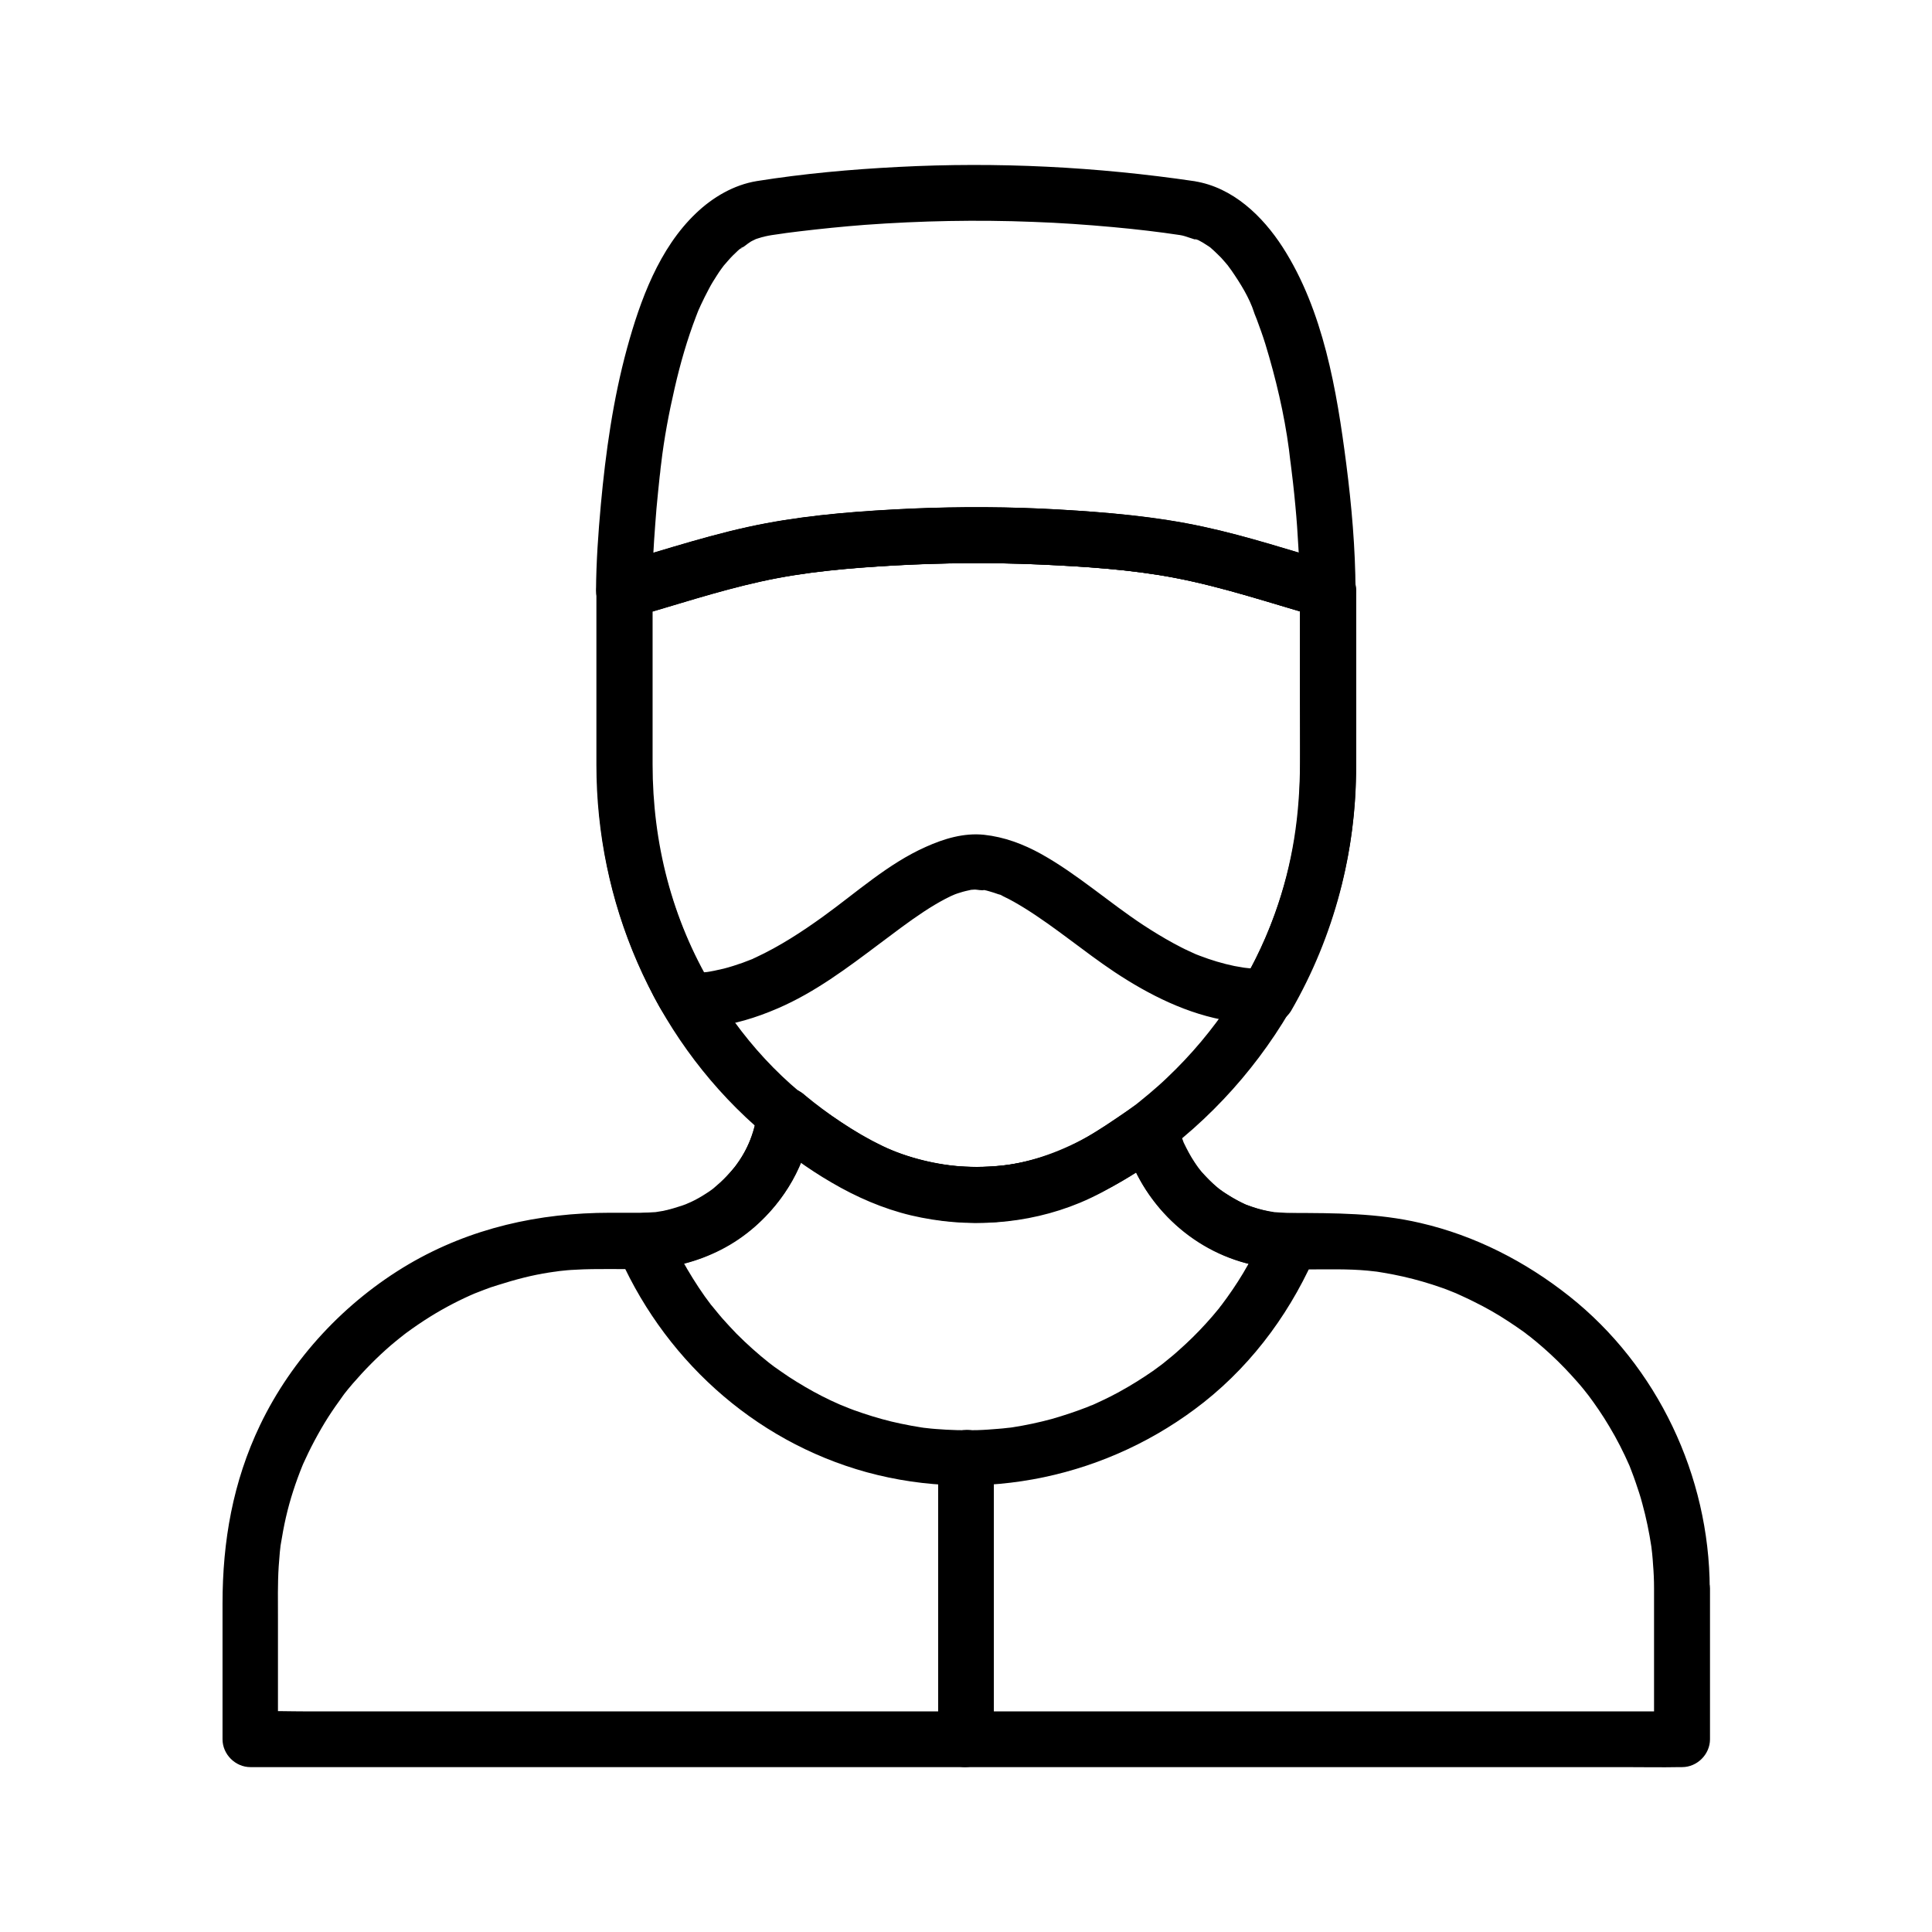 <?xml version="1.0" encoding="UTF-8"?>
<!-- Uploaded to: ICON Repo, www.iconrepo.com, Generator: ICON Repo Mixer Tools -->
<svg fill="#000000" width="800px" height="800px" version="1.1" viewBox="144 144 512 512" xmlns="http://www.w3.org/2000/svg">
 <g>
  <path d="m456.73 206.3c1.672 0.246 3.394 1.18 5.019 1.379-1.672-0.195-1.133-0.492-0.195-0.051 0.344 0.195 0.738 0.395 1.082 0.59 0.738 0.441 1.477 0.934 2.215 1.426 1.426 0.984-0.836-0.738-0.098-0.051 0.297 0.297 0.641 0.543 0.934 0.836 0.688 0.641 1.328 1.277 1.969 1.918 0.641 0.688 1.23 1.426 1.871 2.164 0.984 1.18-0.789-1.133-0.098-0.098 0.297 0.441 0.641 0.836 0.934 1.277 2.312 3.344 4.773 7.281 6.004 11.168-0.688-2.117-0.098-0.195 0.098 0.297 0.195 0.492 0.395 0.984 0.59 1.477 0.395 1.082 0.789 2.164 1.18 3.246 0.789 2.215 1.477 4.477 2.117 6.742 2.609 9.102 4.676 18.648 5.656 28.043-0.246-2.363-0.051-0.195 0.051 0.297 0.051 0.543 0.148 1.031 0.195 1.574 0.148 1.082 0.246 2.164 0.395 3.297 0.246 2.066 0.441 4.184 0.641 6.25 0.344 3.59 0.59 7.184 0.789 10.824 0.246 3.887 0.395 7.773 0.441 11.66 3.102-2.363 6.25-4.723 9.348-7.133-11.66-3.344-23.172-7.184-35.031-9.742-12.594-2.707-25.586-3.836-38.426-4.574-12.941-0.738-25.879-0.789-38.82-0.246-12.891 0.59-25.93 1.523-38.574 3.887-13.43 2.508-26.422 6.887-39.559 10.676 3.102 2.363 6.25 4.723 9.348 7.133 0.051-5.856 0.395-11.711 0.836-17.562 0.195-2.805 0.441-5.656 0.738-8.461 0.148-1.426 0.297-2.856 0.441-4.281 0.098-0.738 0.195-1.477 0.246-2.215 0.098-0.59 0.441-3.641 0.148-1.18 0.789-6.742 2.066-13.48 3.59-20.074 1.477-6.445 3.297-12.793 5.656-18.941 0.148-0.441 0.344-0.836 0.492-1.277 0.051-0.195 0.641-1.574 0.148-0.344-0.492 1.18 0.441-1.031 0.59-1.328 0.688-1.477 1.426-2.953 2.215-4.43 0.641-1.23 1.379-2.41 2.117-3.543 0.344-0.543 0.738-1.133 1.133-1.672 0.195-0.246 0.395-0.543 0.59-0.789 0.984-1.426-0.984 1.133-0.098 0.098 0.836-0.934 1.625-1.918 2.508-2.805 0.441-0.441 0.887-0.836 1.328-1.277 0.246-0.246 0.543-0.492 0.836-0.688 0.789-0.688 0.789-0.098-0.395 0.246 0.984-0.344 2.117-1.477 3.051-2.016 0.492-0.297 1.082-0.492 1.523-0.789 0.738-0.492-1.871 0.688-0.641 0.297 0.395-0.148 0.738-0.297 1.133-0.395 1.18-0.395 2.363-0.641 3.543-0.836 1.23-0.195 2.508-0.344 3.789-0.543-1.082 0.148 0.195-0.051 0.344-0.051 1.031-0.148 2.066-0.246 3.148-0.395 5.758-0.688 11.562-1.277 17.367-1.723 14.859-1.082 29.766-1.379 44.625-0.789 7.035 0.246 14.07 0.738 21.105 1.379 6.5 0.594 12.258 1.281 17.816 2.117 3.789 0.543 8.117-0.934 9.102-5.164 0.789-3.492-1.082-8.461-5.164-9.102-26.027-3.836-52.348-5.164-78.672-3.789-12.496 0.641-25.043 1.77-37.391 3.738-6.102 0.984-11.711 4.281-16.137 8.512-9.789 9.297-14.809 23.074-18.301 35.816-3.691 13.531-5.656 27.504-6.938 41.426-0.688 7.578-1.23 15.152-1.277 22.781 0 4.773 4.723 8.414 9.348 7.133 11.367-3.246 22.582-6.988 34.145-9.543 11.758-2.609 23.664-3.59 35.867-4.281 12.594-0.688 25.289-0.789 37.883-0.246 12.055 0.543 24.453 1.328 36.016 3.543 13.137 2.508 25.828 6.84 38.672 10.48 4.625 1.328 9.348-2.363 9.348-7.133-0.051-11.219-1.031-22.434-2.461-33.555-2.508-19.434-6.051-40.59-16.828-57.367-5.363-8.316-13.234-15.891-23.371-17.516-3.789-0.59-8.117 0.984-9.102 5.164-0.691 3.543 1.18 8.461 5.262 9.102z"/>
  <path d="m488.51 300.52v45.312c0 14.023-1.918 27.207-6.742 40.539-5.902 16.383-15.742 31.145-28.387 43.148-1.523 1.477-3.102 2.856-4.723 4.231-0.836 0.688-1.672 1.379-2.508 2.066-0.441 0.344-0.836 0.688-1.277 1.031 0.195-0.148 0.984-0.738 0.051-0.051-3.691 2.707-7.43 5.312-11.414 7.676-7.332 4.328-16.137 7.625-24.059 8.414-9.055 0.887-16.629 0.195-25.141-2.559-8.266-2.656-15.988-7.625-23.32-12.988-27.551-20.121-44.184-54.906-44.23-89.297-0.051-15.352 0-30.699 0-46.051v-1.477c-1.82 2.363-3.59 4.723-5.41 7.133 11.367-3.246 22.582-6.988 34.145-9.543 11.758-2.609 23.664-3.59 35.867-4.281 12.594-0.688 25.289-0.789 37.883-0.246 12.055 0.543 24.453 1.328 36.016 3.543 13.137 2.508 25.828 6.84 38.672 10.48 3.691 1.082 8.215-1.277 9.102-5.164 0.887-3.938-1.18-7.922-5.164-9.102-11.66-3.344-23.172-7.184-35.031-9.742-12.594-2.707-25.586-3.836-38.426-4.574-12.941-0.738-25.879-0.789-38.82-0.246-12.891 0.59-25.93 1.523-38.574 3.887-13.43 2.508-26.422 6.887-39.559 10.676-3.102 0.887-5.41 3.836-5.41 7.133v46.25c0 36.211 14.906 71.438 42.066 95.645 14.762 13.188 32.176 23.32 52.152 25.289 20.32 1.969 39.359-5.559 55.398-17.562 31.832-23.762 51.316-61.203 51.66-101.06 0.148-15.645 0-31.34 0-46.984v-1.574c0-3.836-3.394-7.578-7.379-7.379-4.039 0.195-7.438 3.293-7.438 7.426z"/>
  <path d="m582.34 564.92v40c2.461-2.461 4.922-4.922 7.379-7.379h-10.137-27.602-40.836-49.84-54.613-54.859-51.414-43.445-31.242c-4.922 0-9.891-0.195-14.809 0h-0.641c2.461 2.461 4.922 4.922 7.379 7.379v-31.98c0-4.625-0.098-9.25 0.195-13.824 0.098-1.23 0.195-2.508 0.297-3.738 0.051-0.441 0.098-0.887 0.148-1.328 0.246-2.215-0.246 1.477 0.098-0.738 0.395-2.41 0.836-4.871 1.379-7.231 1.082-4.723 2.609-9.348 4.43-13.824-0.543 1.328 0 0 0.148-0.344 0.246-0.492 0.441-0.984 0.688-1.477 0.441-0.984 0.934-1.969 1.426-2.953 1.133-2.215 2.363-4.43 3.641-6.543 1.18-1.918 2.461-3.836 3.789-5.656 0.297-0.441 0.641-0.887 0.934-1.328 0.195-0.297 1.082-1.426 0.195-0.297 0.789-1.031 1.625-2.016 2.461-3 3.102-3.59 6.445-6.988 10.035-10.086 0.836-0.688 1.625-1.379 2.508-2.066 0.148-0.098 1.82-1.426 0.543-0.441 0.344-0.246 0.688-0.543 1.031-0.789 2.066-1.523 4.231-3 6.445-4.379 3.887-2.41 7.969-4.527 12.152-6.297-1.523 0.641 0.492-0.195 0.688-0.246 0.492-0.195 1.031-0.395 1.523-0.59 1.133-0.441 2.262-0.836 3.445-1.18 2.312-0.738 4.676-1.426 7.035-2.016 2.164-0.543 4.379-0.984 6.543-1.328 0.688-0.098 1.328-0.195 2.016-0.297-1.672 0.246 0.543-0.051 0.738-0.098 1.379-0.148 2.707-0.297 4.082-0.344 3.051-0.195 6.148-0.195 9.199-0.195 3.148 0 6.297 0.051 9.445 0 7.035-0.148 13.922-1.918 20.172-5.117 12.742-6.496 22.043-19.434 23.961-33.605-4.133 1.082-8.215 2.164-12.348 3.246 2.508 2.508 5.656 4.527 8.512 6.594 2.953 2.117 6.004 4.133 9.152 5.953 6.543 3.836 13.629 6.938 21.059 8.707 14.809 3.492 30.699 2.508 44.773-3.344 8.117-3.394 14.957-8.168 22.238-13.039-3.59-1.477-7.231-2.953-10.824-4.43 3.887 16.09 16.531 29.273 32.621 33.504 10.527 2.754 21.598 0.934 32.324 1.969 0.887 0.098 1.82 0.195 2.707 0.297-1.574-0.195 1.031 0.148 1.379 0.246 1.77 0.297 3.543 0.641 5.266 1.031 3.445 0.789 6.84 1.77 10.184 2.953 0.836 0.297 1.672 0.59 2.461 0.934 0.395 0.148 0.836 0.344 1.23 0.492 0.098 0.051 1.082 0.441 0.344 0.148-0.836-0.344 0.441 0.195 0.641 0.297 0.395 0.195 0.789 0.344 1.18 0.543 0.887 0.395 1.77 0.836 2.656 1.277 3.102 1.523 6.148 3.246 9.055 5.164 1.379 0.887 2.707 1.82 4.035 2.754 0.344 0.246 0.688 0.492 1.031 0.789 0.148 0.098 1.23 0.934 0.543 0.395-0.688-0.543 0.395 0.297 0.543 0.441 0.441 0.344 0.836 0.688 1.277 1.031 2.656 2.215 5.215 4.574 7.578 7.035 1.133 1.18 2.215 2.363 3.297 3.59 0.59 0.641 1.133 1.328 1.672 1.969 0.246 0.297 1.918 2.461 1.031 1.277 2.066 2.754 4.035 5.609 5.805 8.609 2.016 3.344 3.789 6.84 5.363 10.43 0.098 0.246 0.543 1.328 0 0.051 0.148 0.395 0.344 0.789 0.492 1.23 0.395 1.031 0.789 2.066 1.133 3.102 0.641 1.871 1.277 3.738 1.77 5.656 1.031 3.738 1.82 7.578 2.41 11.465 0.195 1.18-0.148-1.133 0 0.051 0.051 0.543 0.148 1.133 0.195 1.672 0.098 1.031 0.195 2.016 0.246 3.051 0.156 1.816 0.258 3.981 0.258 6.195 0 3.836 3.394 7.578 7.379 7.379 3.984-0.195 7.379-3.246 7.379-7.379-0.098-29.766-13.824-58.844-37.195-77.391-11.609-9.199-24.992-16.09-39.508-19.434-11.367-2.656-22.68-2.609-34.242-2.656-1.426 0-2.805-0.098-4.231-0.195-1.23-0.098 1.082 0.195-0.148 0-0.59-0.098-1.133-0.195-1.723-0.297-1.031-0.195-2.016-0.441-3-0.738s-1.969-0.641-2.902-0.984c-0.246-0.098-1.277-0.59-0.148-0.051-0.492-0.246-1.031-0.492-1.523-0.738-1.82-0.934-3.492-1.969-5.164-3.148-0.934-0.641 0.789 0.641-0.098-0.051-0.441-0.344-0.887-0.688-1.277-1.082-0.738-0.641-1.477-1.379-2.164-2.066-0.688-0.738-1.379-1.477-2.016-2.262-0.148-0.195-0.836-1.082-0.098-0.098-0.344-0.441-0.641-0.887-0.984-1.379-1.133-1.672-2.164-3.445-3-5.266-0.098-0.195-0.641-1.477-0.297-0.688 0.344 0.836-0.297-0.887-0.344-1.031-0.492-1.328-0.836-2.707-1.18-4.082-1.082-4.43-6.938-7.035-10.824-4.43-6.988 4.625-14.07 9.938-21.551 12.645-8.117 2.953-15.254 4.082-23.762 3.691-7.281-0.344-15.742-2.41-22.434-5.707-3.938-1.918-7.676-4.231-11.316-6.691-3.297-2.215-6.102-3.887-8.707-6.543-3.543-3.543-11.562-2.461-12.348 3.246-0.887 6.348-2.559 11.121-6.445 16.09 0.688-0.887-0.984 1.133-0.887 0.984-0.344 0.395-0.738 0.789-1.082 1.18-1.031 1.082-2.164 2.117-3.344 3.102-0.098 0.098-1.082 0.836-0.297 0.246-0.59 0.441-1.23 0.887-1.871 1.277-1.277 0.836-2.609 1.574-3.984 2.215 0.195-0.098-2.066 0.887-1.23 0.543 0.887-0.344-1.477 0.543-1.277 0.441-1.23 0.395-2.461 0.789-3.691 1.082-0.738 0.195-1.523 0.344-2.312 0.441-2.363 0.395 1.23 0-1.18 0.148-1.082 0.051-2.215 0.148-3.297 0.148h-8.316c-18.844 0-37 4.035-53.383 13.629-16.875 9.938-30.945 24.992-39.41 42.656-7.184 15.008-9.938 30.75-9.938 47.281v35.965c0 3.984 3.394 7.379 7.379 7.379h10.137 27.602 40.836 49.84 54.613 54.859 51.414 43.445 31.242c4.922 0 9.891 0.098 14.809 0h0.641c3.984 0 7.379-3.394 7.379-7.379v-40c0-3.836-3.394-7.578-7.379-7.379-4.051 0.141-7.445 3.242-7.445 7.375z"/>
  <path d="m488.51 300.52v28.684c0 12.102 0.59 24.945-1.328 36.555-2.312 13.875-6.887 26.668-13.824 38.672 2.117-1.23 4.231-2.461 6.394-3.641-1.574 0-3.148-0.051-4.723-0.195-0.441-0.051-0.887-0.098-1.328-0.148 0.297 0.051 1.426 0.246 0 0-0.836-0.148-1.723-0.297-2.559-0.441-3.102-0.641-6.199-1.574-9.152-2.707-0.492-0.195-1.77-0.688-0.59-0.195-0.789-0.344-1.523-0.688-2.262-1.031-1.426-0.641-2.805-1.379-4.184-2.117-2.707-1.477-5.363-3.102-7.922-4.773-9.199-6.051-17.516-13.531-27.16-18.895-4.723-2.609-9.691-4.477-15.105-5.066-5.363-0.543-10.578 1.031-15.398 3.199-9.988 4.43-18.402 12.102-27.207 18.449-5.656 4.082-11.562 7.922-17.91 10.875-0.297 0.148-0.59 0.246-0.836 0.395-1.277 0.59 0.59-0.195-0.246 0.098-0.789 0.297-1.574 0.59-2.312 0.887-1.672 0.59-3.344 1.133-5.066 1.574-1.625 0.395-3.297 0.738-4.969 0.984 1.723-0.246-1.133 0.098-1.523 0.098-0.984 0.051-1.969 0.098-2.902 0.098 2.117 1.23 4.231 2.461 6.394 3.641-10.773-17.957-15.844-38.227-15.844-58.941v-34.441-11.609c-1.82 2.363-3.59 4.723-5.41 7.133 11.367-3.246 22.582-6.988 34.145-9.543 11.758-2.609 23.664-3.59 35.867-4.281 12.594-0.688 25.238-0.789 37.883-0.246 12.055 0.543 24.453 1.328 36.016 3.543 13.137 2.508 25.828 6.84 38.672 10.48 3.691 1.082 8.215-1.277 9.102-5.164 0.887-3.938-1.18-7.922-5.164-9.102-11.66-3.344-23.172-7.184-35.031-9.742-12.594-2.754-25.586-3.836-38.426-4.574-12.941-0.738-25.879-0.789-38.82-0.246-12.891 0.59-25.93 1.523-38.574 3.887-13.43 2.508-26.422 6.887-39.559 10.676-3.102 0.887-5.41 3.836-5.41 7.133v37.492c0 5.856-0.148 11.711 0.246 17.562 1.031 16.48 5.164 32.473 12.25 47.332 1.625 3.394 3.297 6.938 5.363 10.086 2.856 4.281 7.676 3.836 12.152 3.297 6.297-0.789 12.055-2.508 17.859-5.019 9.84-4.231 18.449-10.727 26.961-17.121 3.887-2.902 7.723-5.856 11.758-8.512 1.871-1.23 3.738-2.363 5.707-3.394 0.441-0.195 0.836-0.441 1.277-0.641 0.246-0.098 1.723-0.789 0.641-0.297-1.082 0.492 0.344-0.148 0.59-0.246 0.492-0.195 0.984-0.344 1.477-0.492 0.887-0.297 1.82-0.492 2.707-0.688 1.426-0.297-0.738 0-0.297 0 0.492 0 0.984-0.098 1.426-0.098 0.492 0 2.066 0.344 2.461 0.098-0.098 0.051-1.918-0.344-0.738-0.098 0.195 0.051 0.395 0.098 0.59 0.098 0.492 0.098 0.984 0.195 1.426 0.344 0.836 0.246 1.672 0.492 2.461 0.789 1.031 0.344 0.836 0.051-0.098-0.098 0.492 0.098 1.031 0.441 1.477 0.688 1.918 0.887 3.738 1.969 5.512 3.051 8.316 5.164 15.793 11.562 23.91 16.973 9.199 6.102 19.484 11.266 30.453 12.988 3.297 0.492 6.641 0.887 9.988 0.887 2.609 0 5.066-1.426 6.394-3.641 11.414-19.777 17.219-42.117 17.219-64.945v-34.34-12.055c0-3.836-3.394-7.578-7.379-7.379-4.121 0.191-7.519 3.289-7.519 7.422z"/>
  <path d="m478.82 470.89c0.492-1.23-0.344 0.789-0.492 1.133-0.344 0.738-0.688 1.477-1.031 2.215-0.789 1.672-1.672 3.297-2.559 4.922-1.672 3-3.543 5.902-5.559 8.707-0.395 0.543-0.836 1.133-1.23 1.672-0.836 1.133-0.297 0.395-0.098 0.148-0.297 0.344-0.59 0.738-0.836 1.082-1.082 1.328-2.215 2.656-3.344 3.887-2.312 2.559-4.773 4.969-7.332 7.231-1.18 1.082-2.41 2.066-3.691 3.102-0.641 0.543 0.051 0 0.148-0.098-0.344 0.297-0.738 0.543-1.082 0.836-0.738 0.543-1.477 1.082-2.215 1.625-2.856 1.969-5.758 3.789-8.809 5.461-1.426 0.789-2.856 1.523-4.328 2.215-0.738 0.344-1.477 0.688-2.215 1.031-0.148 0.098-1.477 0.641-0.738 0.297 0.738-0.297-1.082 0.441-1.031 0.441-3.148 1.23-6.394 2.312-9.645 3.246-3.445 0.934-6.938 1.672-10.43 2.215-0.344 0.051-0.688 0.098-1.082 0.148 1.277-0.195 0.051 0-0.195 0-0.836 0.098-1.672 0.195-2.508 0.246-1.82 0.148-3.641 0.297-5.461 0.344-3.691 0.098-7.332 0-11.02-0.297-0.836-0.051-1.672-0.148-2.508-0.246-0.195 0-1.672-0.195-0.789-0.098 0.789 0.098-0.395-0.051-0.441-0.051-1.871-0.297-3.789-0.641-5.609-1.031-3.344-0.688-6.641-1.625-9.891-2.707-1.672-0.543-3.297-1.133-4.922-1.82-0.344-0.148-0.641-0.246-0.984-0.395-1.133-0.441 0.934 0.395-0.148-0.051-0.836-0.395-1.672-0.738-2.508-1.133-3.148-1.477-6.148-3.148-9.102-4.969-1.379-0.836-2.707-1.723-4.035-2.656-0.641-0.441-1.328-0.934-1.969-1.379-0.344-0.246-2.164-1.672-1.23-0.934-3.051-2.41-5.953-5.019-8.707-7.773-1.277-1.328-2.508-2.656-3.738-4.035-0.59-0.688-1.18-1.379-1.77-2.117-0.297-0.344-0.59-0.688-0.887-1.082-0.836-1.031 0.148 0.246-0.344-0.395-2.312-3-4.379-6.199-6.297-9.445-0.934-1.574-1.82-3.199-2.656-4.871-0.492-0.934-0.934-1.871-1.379-2.805-0.148-0.297-0.297-0.641-0.441-0.934-0.051-0.051-0.934-2.117-0.344-0.789-2.363 3.102-4.723 6.25-7.133 9.348 22.09-0.246 41.969-16.629 44.969-38.82-4.133 1.082-8.215 2.164-12.348 3.246 15.055 12.547 32.176 22.043 52.055 23.172 19.828 1.133 38.031-6.543 53.578-18.301-3.59-1.477-7.231-2.953-10.824-4.43 4.871 20.32 23.469 35.129 44.43 35.129 3.836 0 7.578-3.394 7.379-7.379-0.195-3.984-3.246-7.379-7.379-7.379-0.887 0-1.723-0.051-2.609-0.098-0.492-0.051-0.934-0.098-1.426-0.098-1.23-0.098 1.031 0.195-0.148 0-1.969-0.344-3.887-0.789-5.805-1.426-0.543-0.195-1.082-0.395-1.625-0.59-1.133-0.395 0.934 0.441-0.148-0.051-0.836-0.395-1.672-0.789-2.461-1.23-0.887-0.492-1.77-0.984-2.656-1.574-0.395-0.246-0.738-0.492-1.133-0.738-0.148-0.098-1.574-1.18-0.887-0.641 0.59 0.441-0.492-0.395-0.59-0.492-0.344-0.297-0.688-0.59-1.031-0.887-0.738-0.688-1.477-1.426-2.164-2.164-0.641-0.641-1.23-1.328-1.77-2.066 0.492 0.59 0.195 0.297-0.098-0.148-0.344-0.441-0.641-0.934-0.984-1.426-1.082-1.625-1.969-3.344-2.805-5.066-0.246-0.492-0.344-0.836-0.051-0.148-0.148-0.441-0.344-0.887-0.492-1.277-0.492-1.379-0.887-2.754-1.23-4.184-1.031-4.231-7.035-7.281-10.824-4.43-6.594 4.969-14.219 9.988-21.5 12.645-8.117 3-15.254 4.082-23.762 3.691-7.133-0.344-15.449-2.312-22.043-5.512-7.43-3.59-14.562-8.512-20.469-13.383-2.066-1.723-4.477-2.656-7.184-1.918-2.215 0.59-4.82 2.707-5.164 5.164-1.23 9.055-4.723 15.055-11.168 21.008-0.688 0.543-0.789 0.641-0.246 0.246-0.395 0.297-0.789 0.59-1.23 0.887-0.836 0.59-1.672 1.133-2.559 1.625-0.887 0.492-1.77 0.984-2.656 1.426-0.441 0.195-0.934 0.441-1.379 0.641 0.59-0.246 0.441-0.246-0.344 0.098-1.969 0.641-3.938 1.23-5.953 1.625-0.492 0.098-1.031 0.195-1.523 0.246 0.641-0.098 0.543-0.098-0.395 0-1.082 0.051-2.117 0.098-3.199 0.148-4.281 0.051-9.055 4.773-7.133 9.348 12.004 28.734 36.262 51.02 66.469 59.336 30.996 8.461 64.254 1.277 89.348-18.547 13.531-10.727 23.664-24.895 30.309-40.785 1.477-3.59-1.625-8.266-5.164-9.102-4.59-0.93-7.738 1.383-9.363 5.168z"/>
  <path d="m392.62 530.33v65.387 9.199c0 3.836 3.394 7.578 7.379 7.379 3.984-0.195 7.379-3.246 7.379-7.379v-65.387-9.199c0-3.836-3.394-7.578-7.379-7.379s-7.379 3.246-7.379 7.379z"/>
 </g>
</svg>